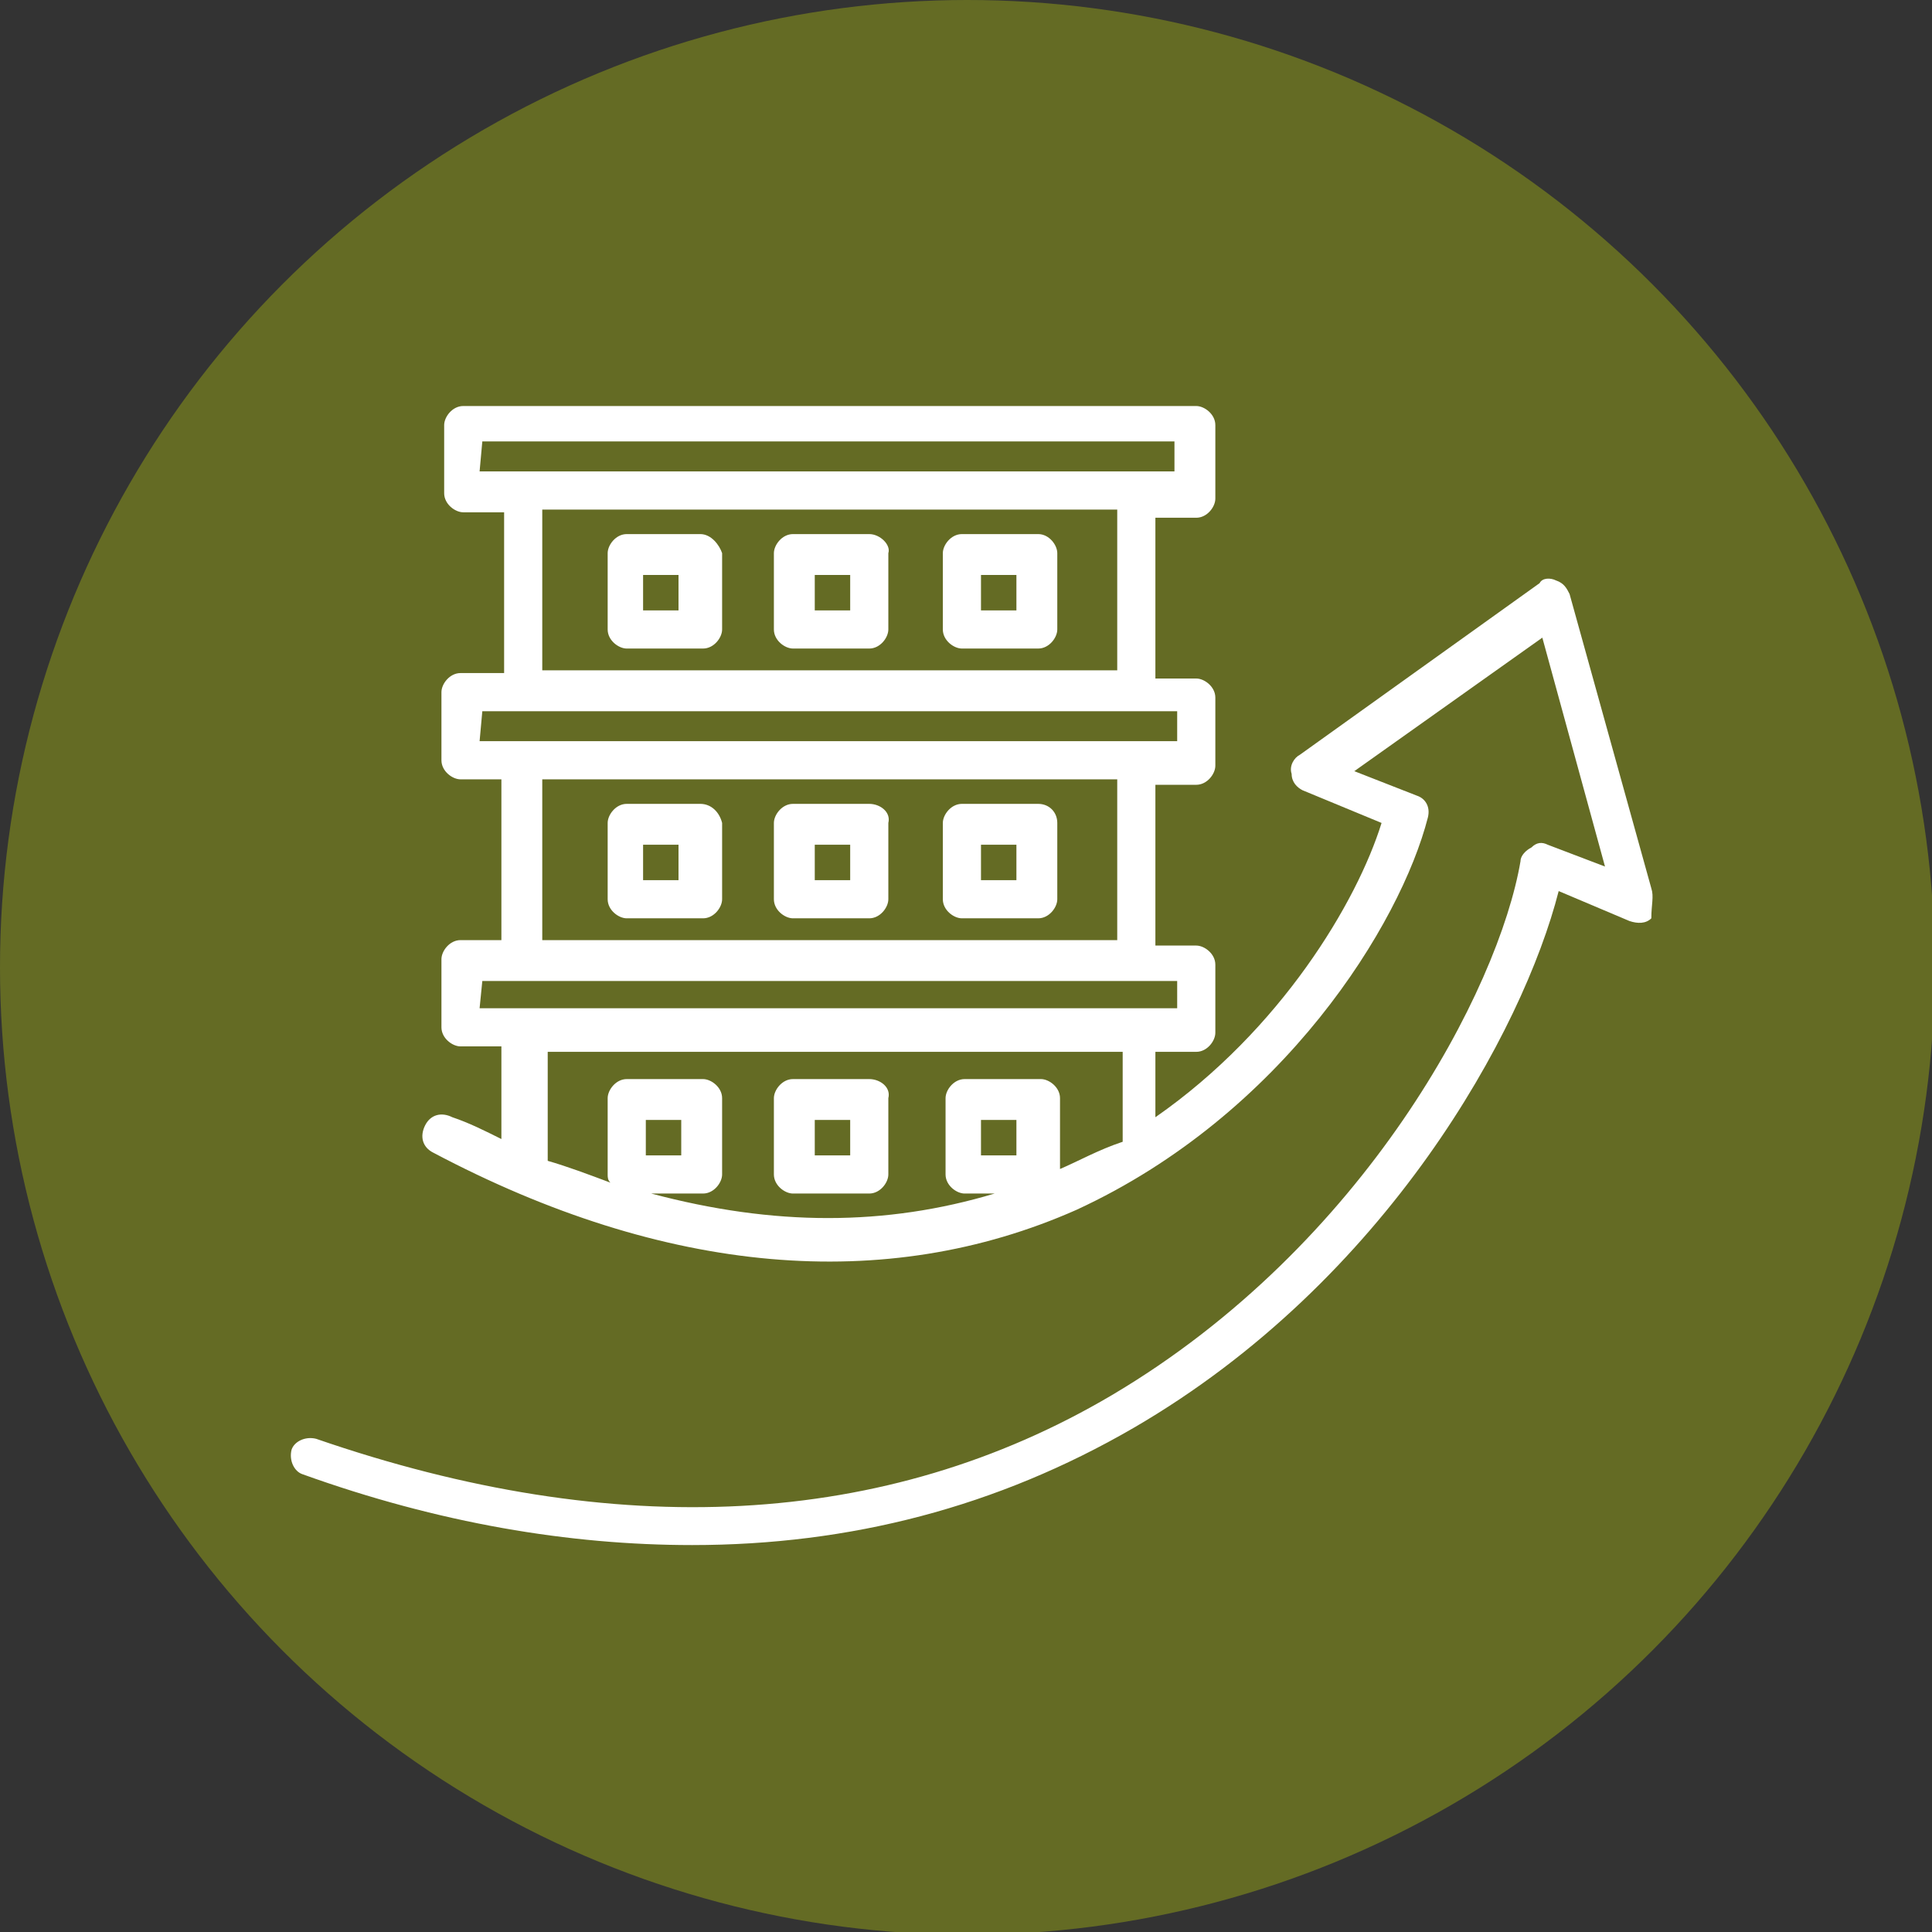 <?xml version="1.0" encoding="utf-8"?>
<!-- Generator: Adobe Illustrator 27.3.0, SVG Export Plug-In . SVG Version: 6.00 Build 0)  -->
<svg version="1.1" id="Ebene_3" xmlns="http://www.w3.org/2000/svg" xmlns:xlink="http://www.w3.org/1999/xlink" x="0px" y="0px"
	 viewBox="0 0 70.9 70.9" style="enable-background:new 0 0 70.9 70.9;" xml:space="preserve">
<rect x="0" y="0" width="70.9" height="70.9" fill="#333333" stroke="none"/>
<style type="text/css">
	.st0{fill:#646B24;}
	.st1{fill:#FFFFFF;}
</style>
<g>
	<circle class="st0" cx="35.5" cy="35.5" r="35.5"/>
	<g>
		<path class="st1" d="M31.9,29.5h-2.8c-0.4,0-0.7,0.4-0.7,0.7v2.8c0,0.4,0.4,0.7,0.7,0.7h2.8c0.4,0,0.7-0.4,0.7-0.7v-2.8
			C32.7,29.8,32.3,29.5,31.9,29.5z M31.2,32.3h-1.3V31h1.3V32.3z"/>
		<path class="st1" d="M38.1,29.5h-2.8c-0.4,0-0.7,0.4-0.7,0.7v2.8c0,0.4,0.4,0.7,0.7,0.7h2.8c0.4,0,0.7-0.4,0.7-0.7v-2.8
			C38.8,29.8,38.5,29.5,38.1,29.5z M37.4,32.3H36V31h1.3V32.3z"/>
		<path class="st1" d="M25.7,29.5H23c-0.4,0-0.7,0.4-0.7,0.7v2.8c0,0.4,0.4,0.7,0.7,0.7h2.8c0.4,0,0.7-0.4,0.7-0.7v-2.8
			C26.4,29.8,26.1,29.5,25.7,29.5z M24.9,32.3h-1.3V31h1.3V32.3z"/>
		<path class="st1" d="M31.9,19.6h-2.8c-0.4,0-0.7,0.4-0.7,0.7v2.8c0,0.4,0.4,0.7,0.7,0.7h2.8c0.4,0,0.7-0.4,0.7-0.7v-2.8
			C32.7,20,32.3,19.6,31.9,19.6z M31.2,22.4h-1.3v-1.3h1.3V22.4z"/>
		<path class="st1" d="M25.7,19.6H23c-0.4,0-0.7,0.4-0.7,0.7v2.8c0,0.4,0.4,0.7,0.7,0.7h2.8c0.4,0,0.7-0.4,0.7-0.7v-2.8
			C26.4,20,26.1,19.6,25.7,19.6z M24.9,22.4h-1.3v-1.3h1.3V22.4z"/>
		<path class="st1" d="M38.1,19.6h-2.8c-0.4,0-0.7,0.4-0.7,0.7v2.8c0,0.4,0.4,0.7,0.7,0.7h2.8c0.4,0,0.7-0.4,0.7-0.7v-2.8
			C38.8,20,38.5,19.6,38.1,19.6z M37.4,22.4H36v-1.3h1.3V22.4z"/>
		<path class="st1" d="M31.9,39.6h-2.8c-0.4,0-0.7,0.4-0.7,0.7v2.8c0,0.4,0.4,0.7,0.7,0.7h2.8c0.4,0,0.7-0.4,0.7-0.7v-2.8
			C32.7,39.9,32.3,39.6,31.9,39.6z M31.2,42.4h-1.3v-1.3h1.3V42.4z"/>
		<path class="st1" d="M60.6,32.6l-3-10.8c-0.1-0.2-0.2-0.4-0.5-0.5c-0.2-0.1-0.5-0.1-0.6,0.1l-8.8,6.3c-0.2,0.1-0.4,0.4-0.3,0.7
			c0,0.3,0.2,0.5,0.4,0.6l2.9,1.2c-0.9,2.9-3.7,7.6-8.3,10.8v-2.4h1.5c0.4,0,0.7-0.4,0.7-0.7v-2.5c0-0.4-0.4-0.7-0.7-0.7h-1.5v-5.9
			h1.5c0.4,0,0.7-0.4,0.7-0.7v-2.5c0-0.4-0.4-0.7-0.7-0.7h-1.5v-5.9h1.5c0.4,0,0.7-0.4,0.7-0.7v-2.7c0-0.4-0.4-0.7-0.7-0.7H17
			c-0.4,0-0.7,0.4-0.7,0.7v2.5c0,0.4,0.4,0.7,0.7,0.7h1.5v5.9h-1.6c-0.4,0-0.7,0.4-0.7,0.7v2.5c0,0.4,0.4,0.7,0.7,0.7h1.5v5.9h-1.5
			c-0.4,0-0.7,0.4-0.7,0.7v2.5c0,0.4,0.4,0.7,0.7,0.7h1.5v3.4c-0.6-0.3-1.2-0.6-1.8-0.8c-0.4-0.2-0.8-0.1-1,0.3s-0.1,0.8,0.3,1
			c8.5,4.5,16.6,5.2,23.6,2.1c7.6-3.5,11.9-10.5,12.9-14.4c0.1-0.4-0.1-0.7-0.4-0.8l-2.3-0.9l6.9-4.9l2.3,8.4l-2.1-0.8
			c-0.2-0.1-0.4-0.1-0.6,0.1c-0.2,0.1-0.4,0.3-0.4,0.5c-0.8,4.7-5.7,14.1-15,19.6c-8.3,4.9-18.2,5.4-29.2,1.6
			c-0.4-0.1-0.8,0.1-0.9,0.4c-0.1,0.4,0.1,0.8,0.4,0.9c5,1.8,9.8,2.6,14.3,2.6c5.8,0,11.2-1.4,16.2-4.3c9.3-5.4,14.3-14.6,15.6-19.7
			l2.6,1.1c0.3,0.1,0.6,0.1,0.8-0.1C60.6,33.2,60.7,32.9,60.6,32.6z M17.7,16.2h25.4v1.1h-1.5H19.1h-1.5L17.7,16.2L17.7,16.2z
			 M19.9,18.7H41v5.9H19.9V18.7z M17.7,26.1h1.5h22.5h1.5v1.1h-1.5H19.1h-1.5L17.7,26.1L17.7,26.1z M19.9,28.6H41v5.9H19.9V28.6z
			 M17.7,36h1.5h22.5h1.5V37h-1.5H19.1h-1.5L17.7,36L17.7,36z M37.4,42.4H36v-1.3h1.3V42.4z M38.9,42.9L38.9,42.9v-2.6
			c0-0.4-0.4-0.7-0.7-0.7h-2.8c-0.4,0-0.7,0.4-0.7,0.7v2.8c0,0.4,0.4,0.7,0.7,0.7h1.1c-4,1.2-8.1,1.2-12.6,0h1.9
			c0.4,0,0.7-0.4,0.7-0.7v-2.8c0-0.4-0.4-0.7-0.7-0.7H23c-0.4,0-0.7,0.4-0.7,0.7v2.8c0,0.1,0,0.2,0.1,0.3c-0.8-0.3-1.6-0.6-2.3-0.8
			v-4h21.1v3.3C40.3,42.2,39.6,42.6,38.9,42.9z M23.7,42.4v-1.3H25v1.3H23.7z"/>
	</g>
</g>
</svg>
